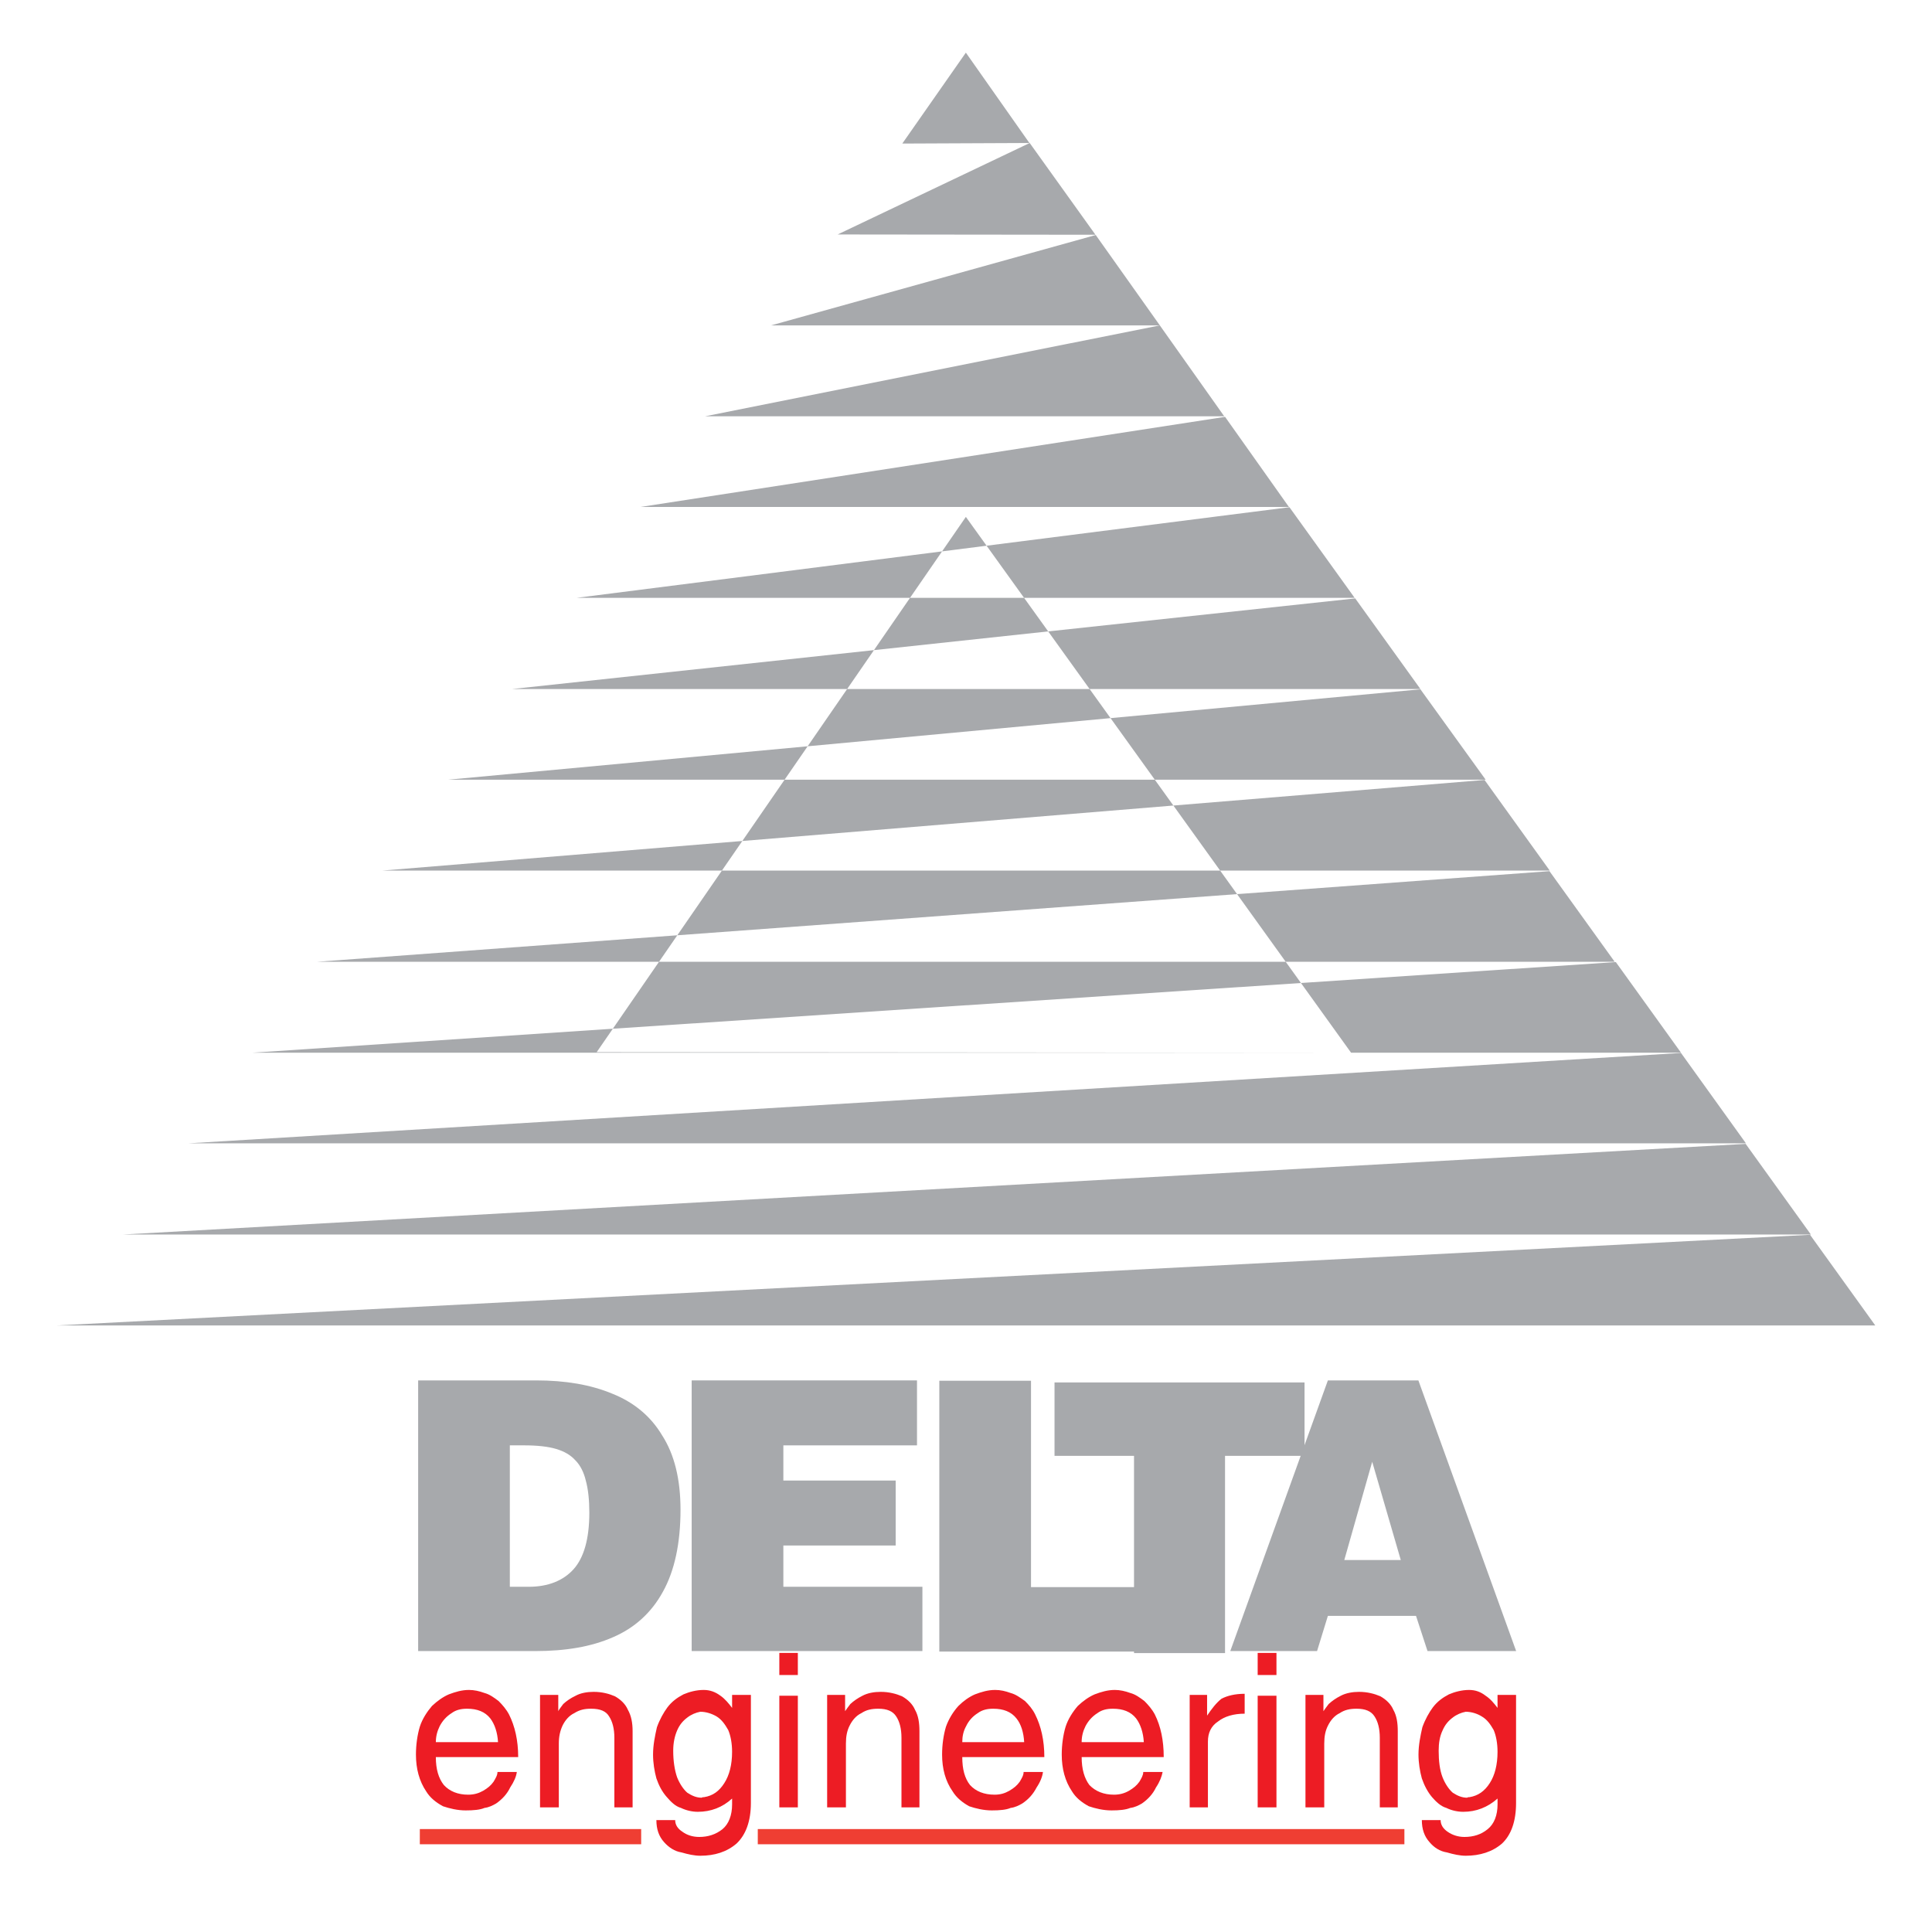 <?xml version="1.0" encoding="utf-8"?>
<!-- Generator: Adobe Illustrator 13.0.0, SVG Export Plug-In . SVG Version: 6.00 Build 14948)  -->
<!DOCTYPE svg PUBLIC "-//W3C//DTD SVG 1.0//EN" "http://www.w3.org/TR/2001/REC-SVG-20010904/DTD/svg10.dtd">
<svg version="1.0" id="Layer_1" xmlns="http://www.w3.org/2000/svg" xmlns:xlink="http://www.w3.org/1999/xlink" x="0px" y="0px"
	 width="192.756px" height="192.756px" viewBox="0 0 192.756 192.756" enable-background="new 0 0 192.756 192.756"
	 xml:space="preserve">
<g>
	<polygon fill-rule="evenodd" clip-rule="evenodd" fill="#FFFFFF" points="0,0 192.756,0 192.756,192.756 0,192.756 0,0 	"/>
	<path fill-rule="evenodd" clip-rule="evenodd" fill="#A7A9AC" d="M134.12,155.646h5.637l-2.852-9.806L134.12,155.646
		L134.12,155.646z M132.483,137.723h9.029l9.755,27.004h-8.844l-1.147-3.511h-8.793l-1.08,3.511h-8.658L132.483,137.723
		L132.483,137.723z"/>
	<polygon fill-rule="evenodd" clip-rule="evenodd" fill="#A7A9AC" points="105.21,137.926 130.154,137.926 130.154,145.25 
		122.222,145.25 122.222,164.929 113.142,164.929 113.142,145.25 105.21,145.25 105.21,137.926 	"/>
	<polygon fill-rule="evenodd" clip-rule="evenodd" fill="#A7A9AC" points="93.716,137.757 102.864,137.757 102.864,158.347 
		115.15,158.347 115.15,164.777 93.716,164.777 93.716,137.757 	"/>
	<polygon fill-rule="evenodd" clip-rule="evenodd" fill="#A7A9AC" points="69.009,137.723 91.489,137.723 91.489,144.204 
		78.156,144.204 78.156,147.714 89.362,147.714 89.362,154.195 78.156,154.195 78.156,158.313 92.029,158.313 92.029,164.727 
		69.009,164.727 69.009,137.723 	"/>
	<path fill-rule="evenodd" clip-rule="evenodd" fill="#A7A9AC" d="M50.866,144.204v14.109h1.89c1.924,0,3.443-0.608,4.472-1.756
		c1.03-1.147,1.57-3.038,1.57-5.637c0-1.266-0.118-2.363-0.354-3.207c-0.186-0.793-0.54-1.519-1.03-2.008
		c-0.489-0.54-1.097-0.895-1.94-1.148c-0.793-0.235-1.874-0.354-3.156-0.354H50.866L50.866,144.204z M41.719,137.723h11.763
		c2.903,0,5.452,0.422,7.628,1.334c2.109,0.844,3.814,2.228,4.962,4.168c1.215,1.891,1.823,4.371,1.823,7.393
		c0,3.393-0.607,6.126-1.755,8.186c-1.147,2.109-2.852,3.628-4.979,4.54c-2.177,0.962-4.776,1.384-7.746,1.384H41.719V137.723
		L41.719,137.723z"/>
	<path fill-rule="evenodd" clip-rule="evenodd" fill="#ED1C24" d="M49.633,176.793h1.93c-0.055,0.441-0.275,0.965-0.662,1.544
		c-0.303,0.634-0.772,1.158-1.406,1.6c-0.331,0.192-0.717,0.386-1.158,0.44c-0.441,0.193-1.103,0.248-1.875,0.248
		c-0.827,0-1.599-0.192-2.261-0.413c-0.717-0.386-1.296-0.854-1.682-1.489c-0.689-1.02-1.02-2.261-1.02-3.667
		c0-0.965,0.138-1.957,0.386-2.784c0.248-0.771,0.717-1.488,1.213-2.067c0.524-0.496,1.103-0.91,1.682-1.158
		c0.662-0.248,1.296-0.441,2.013-0.441c0.497,0,1.02,0.11,1.544,0.304c0.524,0.138,0.965,0.469,1.406,0.8
		c0.386,0.386,0.772,0.827,1.047,1.351c0.579,1.157,0.91,2.563,0.91,4.246h-8.216c0,1.213,0.275,2.122,0.799,2.784
		c0.579,0.634,1.406,0.965,2.426,0.965c0.579,0,1.047-0.138,1.489-0.386c0.469-0.275,0.772-0.523,1.047-0.91
		C49.44,177.427,49.633,177.124,49.633,176.793L49.633,176.793z M43.485,173.815h6.203c-0.055-0.965-0.331-1.792-0.772-2.371
		c-0.524-0.661-1.296-0.965-2.316-0.965c-0.579,0-1.103,0.11-1.544,0.441c-0.524,0.33-0.91,0.771-1.186,1.295
		C43.623,172.713,43.485,173.236,43.485,173.815L43.485,173.815z M53.879,180.322v-11.222h1.82v1.627
		c0.055-0.138,0.248-0.386,0.496-0.717c0.331-0.303,0.717-0.579,1.241-0.827c0.496-0.275,1.158-0.386,1.792-0.386
		c0.854,0,1.544,0.193,2.123,0.441c0.579,0.331,1.048,0.771,1.295,1.351c0.331,0.579,0.469,1.296,0.469,2.123v7.609h-1.819v-6.947
		c0-0.91-0.193-1.627-0.524-2.124c-0.303-0.523-0.882-0.771-1.792-0.771c-0.662,0-1.158,0.11-1.682,0.441
		c-0.524,0.248-0.91,0.717-1.158,1.213c-0.248,0.523-0.386,1.103-0.386,1.819v6.369H53.879L53.879,180.322z M65.155,175.056
		c0-0.965,0.193-1.874,0.386-2.729c0.276-0.771,0.662-1.461,1.048-1.984c0.441-0.579,0.965-0.965,1.599-1.296
		c0.579-0.248,1.296-0.441,2.013-0.441c0.634,0,1.158,0.193,1.682,0.579c0.441,0.304,0.827,0.772,1.158,1.213v-1.296h1.875v10.78
		c0,1.848-0.524,3.198-1.434,4.053c-0.965,0.827-2.178,1.213-3.611,1.213c-0.579,0-1.213-0.138-1.875-0.33
		c-0.689-0.11-1.268-0.497-1.737-1.021c-0.524-0.579-0.772-1.296-0.772-2.206h1.875c0,0.469,0.248,0.855,0.716,1.158
		c0.441,0.331,1.021,0.524,1.682,0.524c0.882,0,1.654-0.248,2.316-0.772c0.634-0.523,0.965-1.406,0.965-2.481v-0.579
		c-0.965,0.883-2.123,1.323-3.418,1.323c-0.579,0-1.158-0.138-1.682-0.386c-0.579-0.165-1.02-0.634-1.406-1.075
		c-0.469-0.523-0.8-1.157-1.048-1.875C65.293,176.71,65.155,175.883,65.155,175.056L65.155,175.056z M67.167,174.67
		c0,1.021,0.138,1.93,0.386,2.647c0.248,0.634,0.634,1.213,1.02,1.543c0.469,0.304,0.91,0.497,1.434,0.497
		c0.055-0.056,0.193-0.056,0.248-0.056c0.855-0.138,1.489-0.579,2.013-1.406c0.496-0.771,0.772-1.819,0.772-3.115
		c0-0.827-0.138-1.599-0.386-2.178c-0.331-0.579-0.662-1.048-1.158-1.352c-0.469-0.275-1.047-0.468-1.626-0.468
		c-0.441,0.082-0.91,0.275-1.296,0.578c-0.441,0.331-0.772,0.717-1.02,1.296S67.167,173.898,67.167,174.67L67.167,174.67z
		 M77.754,164.91h1.847v2.206h-1.847V164.91L77.754,164.91z M77.754,169.184h1.847v11.139h-1.847V169.184L77.754,169.184z
		 M82.524,180.322v-11.222h1.792v1.627c0.083-0.138,0.276-0.386,0.524-0.717c0.331-0.303,0.717-0.579,1.213-0.827
		c0.524-0.275,1.158-0.386,1.82-0.386c0.827,0,1.544,0.193,2.123,0.441c0.579,0.331,1.047,0.771,1.296,1.351
		c0.331,0.579,0.441,1.296,0.441,2.123v7.609H89.94v-6.947c0-0.91-0.193-1.627-0.524-2.124c-0.331-0.523-0.91-0.771-1.792-0.771
		c-0.662,0-1.186,0.11-1.682,0.441c-0.524,0.248-0.91,0.717-1.158,1.213c-0.275,0.523-0.386,1.103-0.386,1.819v6.369H82.524
		L82.524,180.322z M102.126,176.793h1.93c-0.055,0.441-0.248,0.965-0.634,1.544c-0.331,0.634-0.771,1.158-1.434,1.6
		c-0.331,0.192-0.717,0.386-1.157,0.44c-0.441,0.193-1.104,0.248-1.875,0.248c-0.827,0-1.599-0.192-2.261-0.413
		c-0.689-0.386-1.268-0.854-1.654-1.489c-0.717-1.02-1.048-2.261-1.048-3.667c0-0.965,0.138-1.957,0.386-2.784
		c0.275-0.771,0.716-1.488,1.24-2.067c0.497-0.496,1.075-0.91,1.654-1.158c0.662-0.248,1.295-0.441,2.012-0.441
		c0.524,0,1.021,0.11,1.545,0.304c0.523,0.138,0.965,0.469,1.433,0.8c0.387,0.386,0.772,0.827,1.021,1.351
		c0.579,1.157,0.91,2.563,0.91,4.246h-8.188c0,1.213,0.248,2.122,0.772,2.784c0.579,0.634,1.406,0.965,2.454,0.965
		c0.579,0,1.021-0.138,1.461-0.386c0.469-0.275,0.772-0.523,1.048-0.91C101.934,177.427,102.126,177.124,102.126,176.793
		L102.126,176.793z M96.006,173.815h6.176c-0.056-0.965-0.304-1.792-0.772-2.371c-0.523-0.661-1.296-0.965-2.315-0.965
		c-0.579,0-1.103,0.11-1.544,0.441c-0.524,0.33-0.91,0.771-1.158,1.295C96.116,172.713,96.006,173.236,96.006,173.815
		L96.006,173.815z M114.063,176.793h1.931c-0.083,0.441-0.276,0.965-0.662,1.544c-0.304,0.634-0.771,1.158-1.406,1.6
		c-0.33,0.192-0.717,0.386-1.157,0.44c-0.469,0.193-1.104,0.248-1.875,0.248c-0.827,0-1.6-0.192-2.261-0.413
		c-0.717-0.386-1.296-0.854-1.682-1.489c-0.689-1.02-1.021-2.261-1.021-3.667c0-0.965,0.138-1.957,0.386-2.784
		c0.249-0.771,0.717-1.488,1.214-2.067c0.523-0.496,1.103-0.91,1.682-1.158c0.661-0.248,1.296-0.441,2.013-0.441
		c0.496,0,1.02,0.11,1.544,0.304c0.523,0.138,0.965,0.469,1.405,0.8c0.387,0.386,0.772,0.827,1.048,1.351
		c0.579,1.157,0.883,2.563,0.883,4.246h-8.188c0,1.213,0.275,2.122,0.771,2.784c0.606,0.634,1.434,0.965,2.454,0.965
		c0.579,0,1.048-0.138,1.488-0.386c0.469-0.275,0.772-0.523,1.048-0.91C113.871,177.427,114.063,177.124,114.063,176.793
		L114.063,176.793z M107.916,173.815h6.203c-0.056-0.965-0.331-1.792-0.771-2.371c-0.524-0.661-1.296-0.965-2.316-0.965
		c-0.579,0-1.103,0.11-1.544,0.441c-0.523,0.33-0.909,0.771-1.186,1.295C108.054,172.713,107.916,173.236,107.916,173.815
		L107.916,173.815z M118.695,180.322v-11.222h1.737v2.068c0.469-0.689,0.91-1.269,1.434-1.682c0.579-0.304,1.351-0.496,2.315-0.496
		v1.984c-1.103,0-2.012,0.275-2.646,0.772c-0.717,0.468-1.02,1.157-1.02,2.013v6.562H118.695L118.695,180.322z M125.478,164.91
		h1.875v2.206h-1.875V164.91L125.478,164.91z M125.478,169.184h1.875v11.139h-1.875V169.184L125.478,169.184z M130.247,180.322
		v-11.222h1.792v1.627c0.083-0.138,0.276-0.386,0.524-0.717c0.331-0.303,0.717-0.579,1.213-0.827
		c0.523-0.275,1.186-0.386,1.819-0.386c0.827,0,1.544,0.193,2.123,0.441c0.579,0.331,1.048,0.771,1.296,1.351
		c0.331,0.579,0.441,1.296,0.441,2.123v7.609h-1.792v-6.947c0-0.91-0.193-1.627-0.524-2.124c-0.331-0.523-0.909-0.771-1.792-0.771
		c-0.661,0-1.186,0.11-1.682,0.441c-0.523,0.248-0.909,0.717-1.157,1.213c-0.276,0.523-0.387,1.103-0.387,1.819v6.369H130.247
		L130.247,180.322z M141.523,175.056c0-0.965,0.193-1.874,0.386-2.729c0.276-0.771,0.662-1.461,1.048-1.984
		c0.441-0.579,0.965-0.965,1.599-1.296c0.579-0.248,1.296-0.441,2.013-0.441c0.635,0,1.158,0.193,1.654,0.579
		c0.469,0.304,0.855,0.772,1.186,1.213v-1.296h1.848v10.78c0,1.848-0.496,3.198-1.406,4.053c-0.965,0.827-2.206,1.213-3.611,1.213
		c-0.579,0-1.213-0.138-1.875-0.33c-0.717-0.11-1.296-0.497-1.737-1.021c-0.523-0.579-0.771-1.296-0.771-2.206h1.874
		c0,0.469,0.249,0.855,0.689,1.158c0.469,0.331,1.048,0.524,1.683,0.524c0.909,0,1.682-0.248,2.315-0.772
		c0.662-0.523,0.992-1.406,0.992-2.481v-0.579c-0.992,0.883-2.15,1.323-3.418,1.323c-0.579,0-1.186-0.138-1.683-0.386
		c-0.579-0.165-1.047-0.634-1.434-1.075c-0.44-0.523-0.771-1.157-1.02-1.875C141.661,176.71,141.523,175.883,141.523,175.056
		L141.523,175.056z M143.536,174.67c0,1.021,0.11,1.93,0.386,2.647c0.248,0.634,0.634,1.213,1.021,1.543
		c0.469,0.304,0.909,0.497,1.434,0.497c0.055-0.056,0.192-0.056,0.248-0.056c0.827-0.138,1.488-0.579,2.013-1.406
		c0.496-0.771,0.771-1.819,0.771-3.115c0-0.827-0.138-1.599-0.386-2.178c-0.331-0.579-0.662-1.048-1.186-1.352
		c-0.441-0.275-1.02-0.468-1.599-0.468c-0.441,0.082-0.91,0.275-1.296,0.578c-0.441,0.331-0.772,0.717-1.021,1.296
		C143.646,173.236,143.536,173.898,143.536,174.67L143.536,174.67z"/>
	<path fill="none" stroke="#EF3E33" stroke-width="1.516" stroke-miterlimit="2.613" d="M41.886,183.244H63.97 M75.604,183.244
		h64.513"/>
	<path fill-rule="evenodd" clip-rule="evenodd" fill="#A7A9AC" d="M102.705,14.267l-12.682,0.056l6.341-9.071L102.705,14.267
		L102.705,14.267z M109.294,23.421l-25.722-0.028l19.162-9.126L109.294,23.421L109.294,23.421z M115.718,32.464H76.927l32.395-9.016
		L115.718,32.464L115.718,32.464z M128.594,50.577H63.915l58.31-8.988L128.594,50.577L128.594,50.577z M187.097,132.24H5.659
		l174.931-9.044L187.097,132.24L187.097,132.24z M180.673,123.169H12.249l161.917-9.043L180.673,123.169L180.673,123.169z
		 M174.193,114.071H18.783l148.932-9.016L174.193,114.071L174.193,114.071z M167.715,105.028H25.179l136.03-9.043L167.715,105.028
		L167.715,105.028z M161.098,95.958H31.603l122.989-9.043L161.098,95.958L161.098,95.958z M154.619,86.859H38.137l109.976-9.043
		L154.619,86.859L154.619,86.859z M148.223,77.789H44.726l96.991-9.016L148.223,77.789L148.223,77.789z M141.717,68.746h-90.65
		l84.143-9.043L141.717,68.746L141.717,68.746z M135.154,59.648H57.518l71.13-9.043L135.154,59.648L135.154,59.648z M122.142,41.534
		H70.338l45.379-9.07L122.142,41.534L122.142,41.534z M96.364,51.57l-36.833,53.403l75.266,0.056L96.364,51.57L96.364,51.57z"/>
</g>
</svg>
